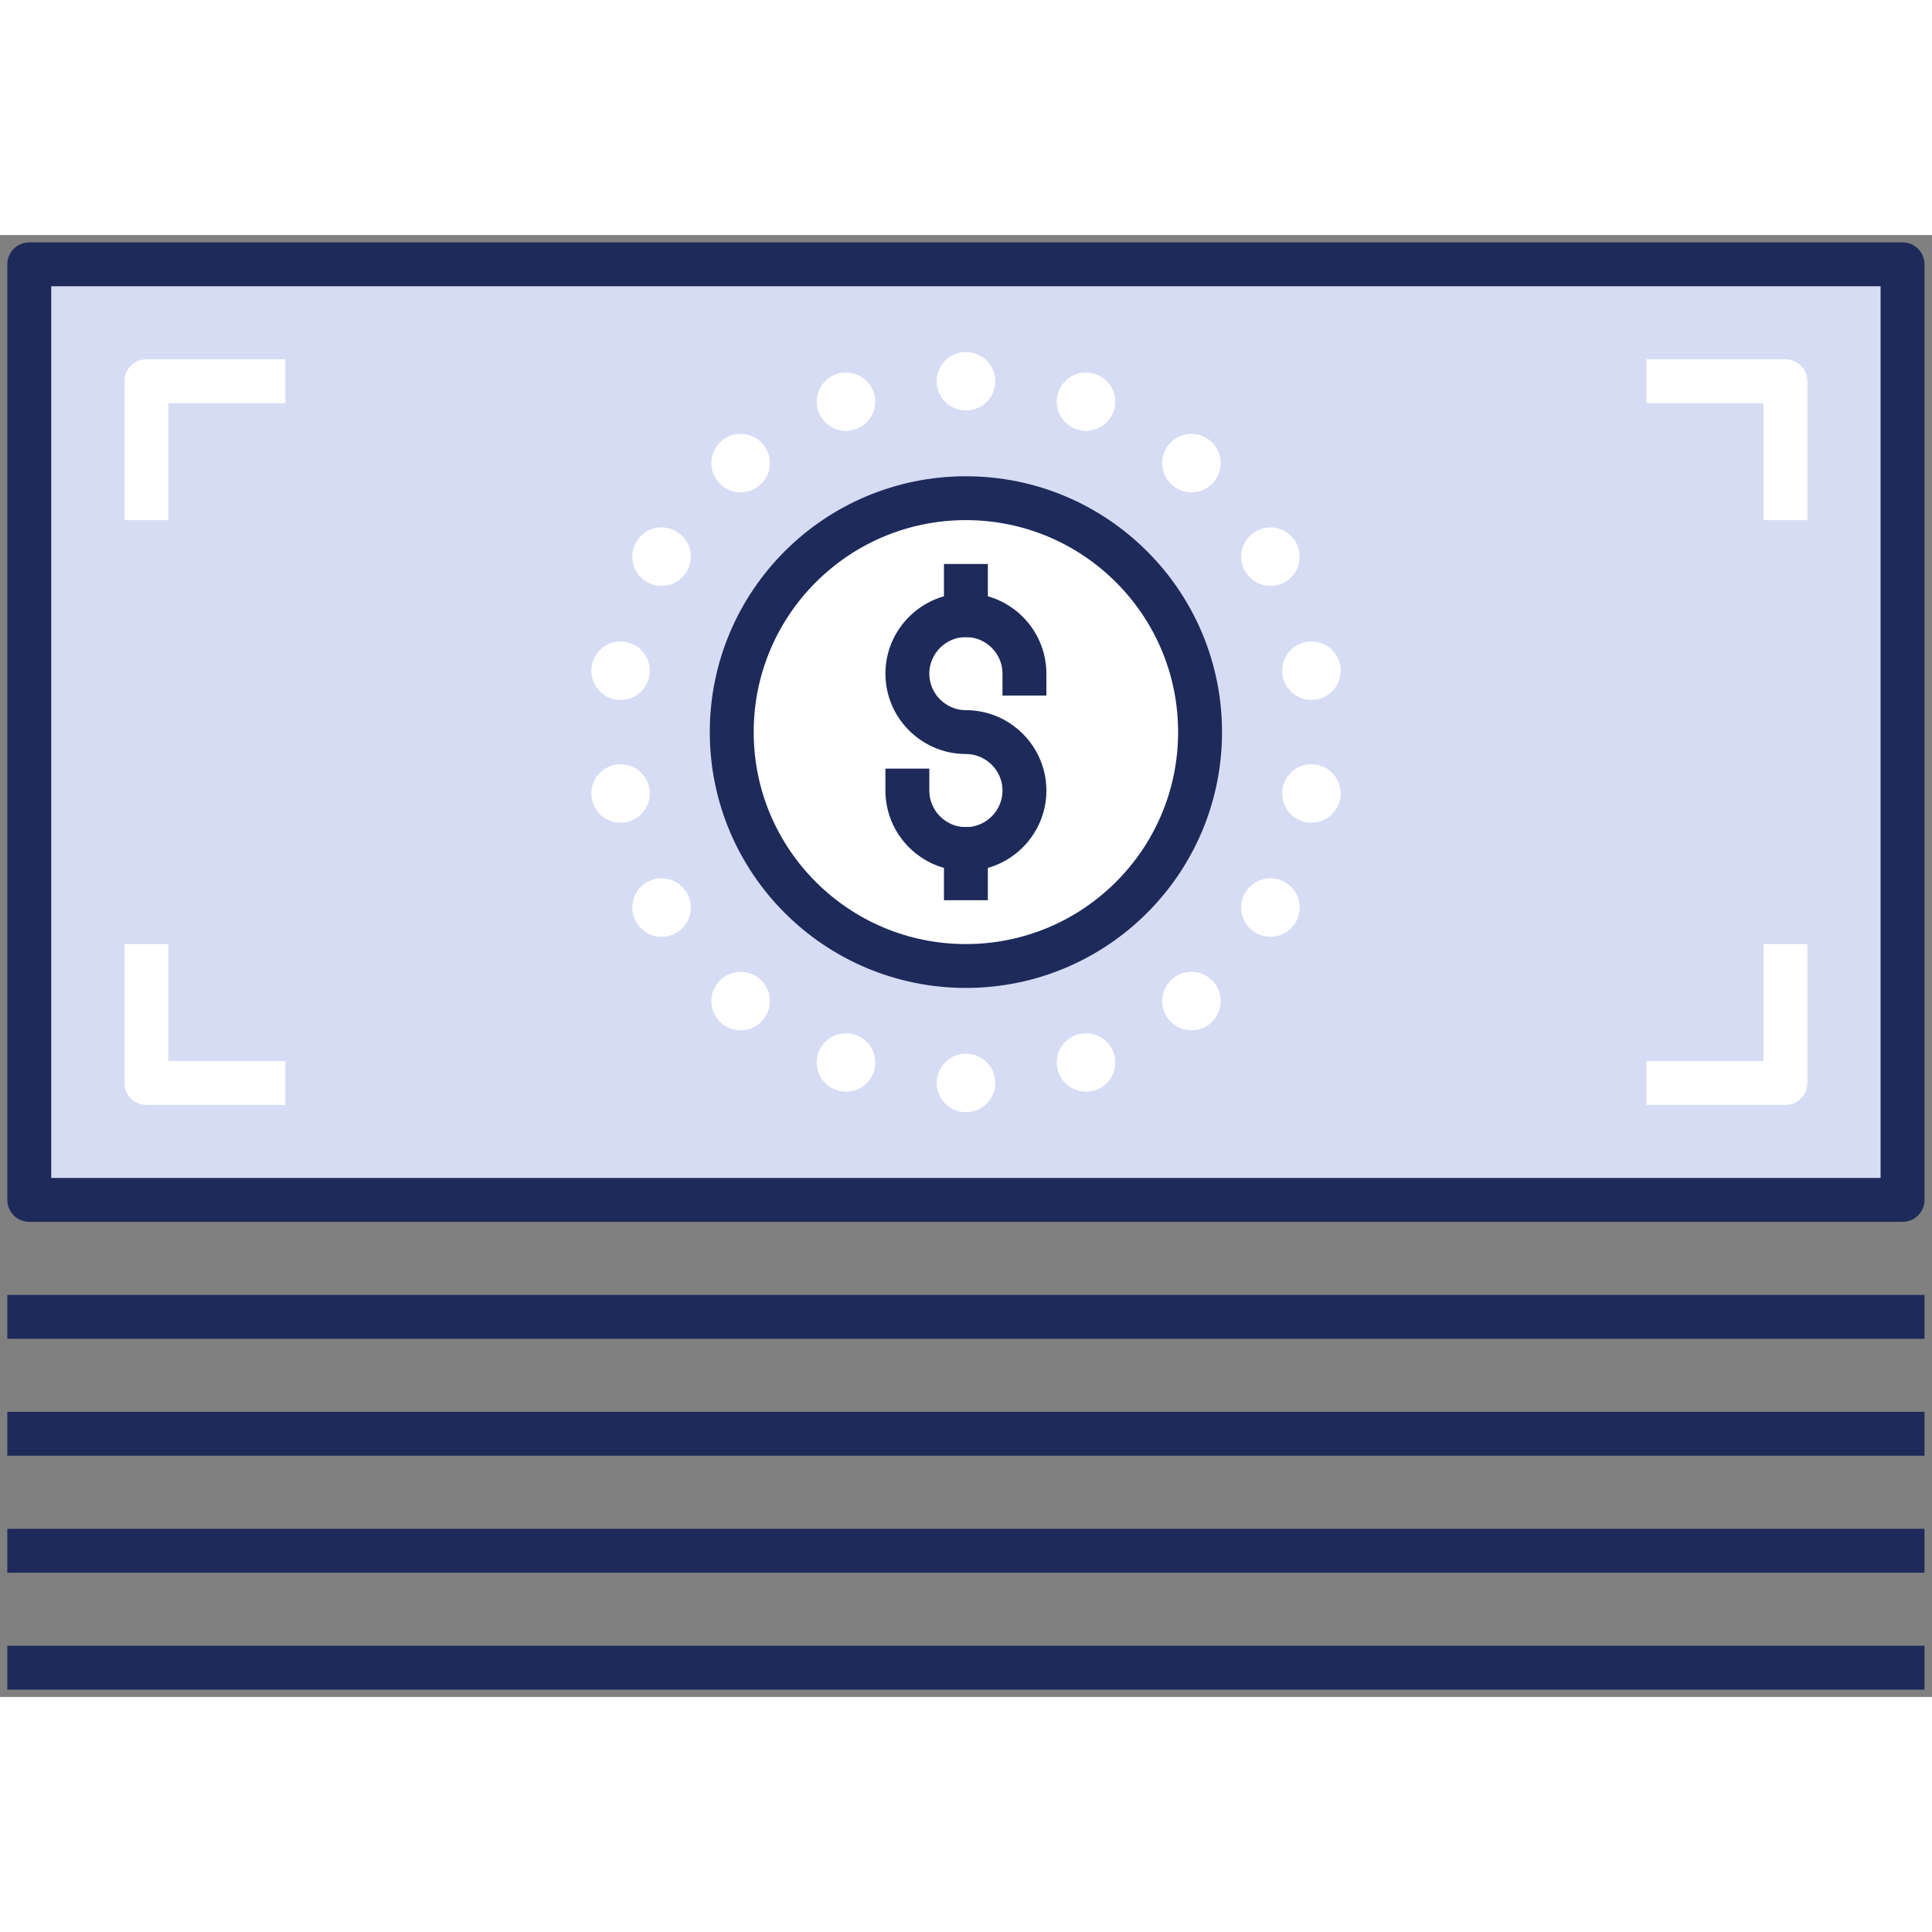 <svg xmlns="http://www.w3.org/2000/svg" xmlns:xlink="http://www.w3.org/1999/xlink" width="300px" height="300px" viewBox="0 0 300 227"><rect x="0" y="0" width="300" height="227" fill="#808080" stroke="none"/><g id="surface1"><path style=" stroke:none;fill-rule:nonzero;fill:rgb(83.922%,86.275%,95.294%);fill-opacity:1;" d="M 295.453 4.539 L 4.547 4.539 L 4.547 149.82 L 295.453 149.82 Z M 295.453 4.539 "></path><path style="fill-rule:nonzero;fill:rgb(100%,100%,100%);fill-opacity:1;stroke-width:1.5;stroke-linecap:square;stroke-linejoin:round;stroke:rgb(11.373%,16.471%,35.294%);stroke-opacity:1;stroke-miterlimit:10;" d="M 33 25 C 37.418 25 41 21.418 41 17 C 41 12.582 37.418 9 33 9 C 28.582 9 25 12.582 25 17 C 25 21.418 28.582 25 33 25 Z M 33 25 " transform="matrix(4.545,0,0,4.54,0,0)"></path><path style="fill:none;stroke-width:1.5;stroke-linecap:square;stroke-linejoin:round;stroke:rgb(11.373%,16.471%,35.294%);stroke-opacity:1;stroke-miterlimit:10;" d="M 35 15 C 35 13.9 34.1 13 33 13 C 31.9 13 31 13.9 31 15 C 31 16.1 31.9 17 33 17 C 34.1 17 35 17.9 35 19 C 35 20.1 34.1 21 33 21 C 31.9 21 31 20.1 31 19 " transform="matrix(4.545,0,0,4.54,0,0)"></path><path style="fill:none;stroke-width:1.5;stroke-linecap:square;stroke-linejoin:round;stroke:rgb(11.373%,16.471%,35.294%);stroke-opacity:1;stroke-miterlimit:10;" d="M 33 13 L 33 12 " transform="matrix(4.545,0,0,4.54,0,0)"></path><path style="fill:none;stroke-width:1.5;stroke-linecap:square;stroke-linejoin:round;stroke:rgb(11.373%,16.471%,35.294%);stroke-opacity:1;stroke-miterlimit:10;" d="M 33 22 L 33 21 " transform="matrix(4.545,0,0,4.54,0,0)"></path><path style="fill:none;stroke-width:1.5;stroke-linecap:square;stroke-linejoin:round;stroke:rgb(11.373%,16.471%,35.294%);stroke-opacity:1;stroke-miterlimit:10;" d="M 65 1 L 1 1 L 1 33 L 65 33 Z M 65 1 " transform="matrix(4.545,0,0,4.54,0,0)"></path><path style=" stroke:none;fill-rule:nonzero;fill:rgb(100%,100%,100%);fill-opacity:1;" d="M 135.91 128.484 C 135.91 125.977 133.875 123.945 131.367 123.945 C 128.855 123.945 126.82 125.977 126.82 128.484 C 126.82 130.992 128.855 133.023 131.367 133.023 C 133.875 133.023 135.91 130.992 135.91 128.484 Z M 135.91 128.484 "></path><path style=" stroke:none;fill-rule:nonzero;fill:rgb(100%,100%,100%);fill-opacity:1;" d="M 173.184 25.879 C 173.184 23.371 171.148 21.34 168.641 21.34 C 166.129 21.34 164.094 23.371 164.094 25.879 C 164.094 28.387 166.129 30.418 168.641 30.418 C 171.148 30.418 173.184 28.387 173.184 25.879 Z M 173.184 25.879 "></path><path style=" stroke:none;fill-rule:nonzero;fill:rgb(100%,100%,100%);fill-opacity:1;" d="M 119.547 118.945 C 119.547 116.438 117.512 114.406 115 114.406 C 112.492 114.406 110.457 116.438 110.457 118.945 C 110.457 121.453 112.492 123.488 115 123.488 C 117.512 123.488 119.547 121.453 119.547 118.945 Z M 119.547 118.945 "></path><path style=" stroke:none;fill-rule:nonzero;fill:rgb(100%,100%,100%);fill-opacity:1;" d="M 189.547 35.41 C 189.547 32.902 187.512 30.871 185 30.871 C 182.492 30.871 180.457 32.902 180.457 35.41 C 180.457 37.918 182.492 39.949 185 39.949 C 187.512 39.949 189.547 37.918 189.547 35.41 Z M 189.547 35.41 "></path><path style=" stroke:none;fill-rule:nonzero;fill:rgb(100%,100%,100%);fill-opacity:1;" d="M 107.273 104.422 C 107.273 101.914 105.238 99.879 102.727 99.879 C 100.219 99.879 98.184 101.914 98.184 104.422 C 98.184 106.926 100.219 108.961 102.727 108.961 C 105.238 108.961 107.273 106.926 107.273 104.422 Z M 107.273 104.422 "></path><path style=" stroke:none;fill-rule:nonzero;fill:rgb(100%,100%,100%);fill-opacity:1;" d="M 201.816 49.941 C 201.816 47.434 199.781 45.398 197.273 45.398 C 194.762 45.398 192.727 47.434 192.727 49.941 C 192.727 52.449 194.762 54.48 197.273 54.48 C 199.781 54.48 201.816 52.449 201.816 49.941 Z M 201.816 49.941 "></path><path style=" stroke:none;fill-rule:nonzero;fill:rgb(100%,100%,100%);fill-opacity:1;" d="M 100.91 86.711 C 100.91 84.203 98.875 82.172 96.363 82.172 C 93.855 82.172 91.82 84.203 91.82 86.711 C 91.82 89.219 93.855 91.254 96.363 91.254 C 98.875 91.254 100.91 89.219 100.91 86.711 Z M 100.91 86.711 "></path><path style=" stroke:none;fill-rule:nonzero;fill:rgb(100%,100%,100%);fill-opacity:1;" d="M 208.184 67.645 C 208.184 65.137 206.148 63.105 203.637 63.105 C 201.129 63.105 199.094 65.137 199.094 67.645 C 199.094 70.152 201.129 72.188 203.637 72.188 C 206.148 72.188 208.184 70.152 208.184 67.645 Z M 208.184 67.645 "></path><path style=" stroke:none;fill-rule:nonzero;fill:rgb(100%,100%,100%);fill-opacity:1;" d="M 100.91 67.645 C 100.91 65.137 98.875 63.105 96.363 63.105 C 93.855 63.105 91.82 65.137 91.82 67.645 C 91.82 70.152 93.855 72.188 96.363 72.188 C 98.875 72.188 100.91 70.152 100.91 67.645 Z M 100.91 67.645 "></path><path style=" stroke:none;fill-rule:nonzero;fill:rgb(100%,100%,100%);fill-opacity:1;" d="M 208.184 86.711 C 208.184 84.203 206.148 82.172 203.637 82.172 C 201.129 82.172 199.094 84.203 199.094 86.711 C 199.094 89.219 201.129 91.254 203.637 91.254 C 206.148 91.254 208.184 89.219 208.184 86.711 Z M 208.184 86.711 "></path><path style=" stroke:none;fill-rule:nonzero;fill:rgb(100%,100%,100%);fill-opacity:1;" d="M 107.273 49.941 C 107.273 47.434 105.238 45.398 102.727 45.398 C 100.219 45.398 98.184 47.434 98.184 49.941 C 98.184 52.449 100.219 54.48 102.727 54.48 C 105.238 54.48 107.273 52.449 107.273 49.941 Z M 107.273 49.941 "></path><path style=" stroke:none;fill-rule:nonzero;fill:rgb(100%,100%,100%);fill-opacity:1;" d="M 201.816 104.422 C 201.816 101.914 199.781 99.879 197.273 99.879 C 194.762 99.879 192.727 101.914 192.727 104.422 C 192.727 106.926 194.762 108.961 197.273 108.961 C 199.781 108.961 201.816 106.926 201.816 104.422 Z M 201.816 104.422 "></path><path style=" stroke:none;fill-rule:nonzero;fill:rgb(100%,100%,100%);fill-opacity:1;" d="M 119.547 35.41 C 119.547 32.902 117.512 30.871 115 30.871 C 112.492 30.871 110.457 32.902 110.457 35.41 C 110.457 37.918 112.492 39.949 115 39.949 C 117.512 39.949 119.547 37.918 119.547 35.41 Z M 119.547 35.41 "></path><path style=" stroke:none;fill-rule:nonzero;fill:rgb(100%,100%,100%);fill-opacity:1;" d="M 189.547 118.945 C 189.547 116.438 187.512 114.406 185 114.406 C 182.492 114.406 180.457 116.438 180.457 118.945 C 180.457 121.453 182.492 123.488 185 123.488 C 187.512 123.488 189.547 121.453 189.547 118.945 Z M 189.547 118.945 "></path><path style=" stroke:none;fill-rule:nonzero;fill:rgb(100%,100%,100%);fill-opacity:1;" d="M 135.91 25.879 C 135.91 23.371 133.875 21.34 131.367 21.34 C 128.855 21.34 126.82 23.371 126.82 25.879 C 126.82 28.387 128.855 30.418 131.367 30.418 C 133.875 30.418 135.91 28.387 135.91 25.879 Z M 135.91 25.879 "></path><path style=" stroke:none;fill-rule:nonzero;fill:rgb(100%,100%,100%);fill-opacity:1;" d="M 173.184 128.484 C 173.184 125.977 171.148 123.945 168.641 123.945 C 166.129 123.945 164.094 125.977 164.094 128.484 C 164.094 130.992 166.129 133.023 168.641 133.023 C 171.148 133.023 173.184 130.992 173.184 128.484 Z M 173.184 128.484 "></path><path style=" stroke:none;fill-rule:nonzero;fill:rgb(100%,100%,100%);fill-opacity:1;" d="M 154.547 22.699 C 154.547 20.191 152.512 18.16 150 18.16 C 147.488 18.16 145.453 20.191 145.453 22.699 C 145.453 25.207 147.488 27.238 150 27.238 C 152.512 27.238 154.547 25.207 154.547 22.699 Z M 154.547 22.699 "></path><path style=" stroke:none;fill-rule:nonzero;fill:rgb(100%,100%,100%);fill-opacity:1;" d="M 154.547 131.66 C 154.547 129.152 152.512 127.121 150 127.121 C 147.488 127.121 145.453 129.152 145.453 131.66 C 145.453 134.168 147.488 136.199 150 136.199 C 152.512 136.199 154.547 134.168 154.547 131.66 Z M 154.547 131.66 "></path><path style="fill:none;stroke-width:1.5;stroke-linecap:square;stroke-linejoin:round;stroke:rgb(100%,100%,100%);stroke-opacity:1;stroke-miterlimit:10;" d="M 57 5 L 61 5 L 61 9 " transform="matrix(4.545,0,0,4.54,0,0)"></path><path style="fill:none;stroke-width:1.5;stroke-linecap:square;stroke-linejoin:round;stroke:rgb(100%,100%,100%);stroke-opacity:1;stroke-miterlimit:10;" d="M 61 25 L 61 29 L 57 29 " transform="matrix(4.545,0,0,4.54,0,0)"></path><path style="fill:none;stroke-width:1.5;stroke-linecap:square;stroke-linejoin:round;stroke:rgb(100%,100%,100%);stroke-opacity:1;stroke-miterlimit:10;" d="M 9 29 L 5 29 L 5 25 " transform="matrix(4.545,0,0,4.54,0,0)"></path><path style="fill:none;stroke-width:1.5;stroke-linecap:square;stroke-linejoin:round;stroke:rgb(100%,100%,100%);stroke-opacity:1;stroke-miterlimit:10;" d="M 5 9 L 5 5 L 9 5 " transform="matrix(4.545,0,0,4.54,0,0)"></path><path style="fill:none;stroke-width:1.5;stroke-linecap:square;stroke-linejoin:round;stroke:rgb(11.373%,16.471%,35.294%);stroke-opacity:1;stroke-miterlimit:10;" d="M 1 49 L 65 49 " transform="matrix(4.545,0,0,4.54,0,0)"></path><path style="fill:none;stroke-width:1.5;stroke-linecap:square;stroke-linejoin:round;stroke:rgb(11.373%,16.471%,35.294%);stroke-opacity:1;stroke-miterlimit:10;" d="M 1 45 L 65 45 " transform="matrix(4.545,0,0,4.54,0,0)"></path><path style="fill:none;stroke-width:1.5;stroke-linecap:square;stroke-linejoin:round;stroke:rgb(11.373%,16.471%,35.294%);stroke-opacity:1;stroke-miterlimit:10;" d="M 1 41 L 65 41 " transform="matrix(4.545,0,0,4.54,0,0)"></path><path style="fill:none;stroke-width:1.5;stroke-linecap:square;stroke-linejoin:round;stroke:rgb(11.373%,16.471%,35.294%);stroke-opacity:1;stroke-miterlimit:10;" d="M 1 37 L 65 37 " transform="matrix(4.545,0,0,4.54,0,0)"></path></g></svg>